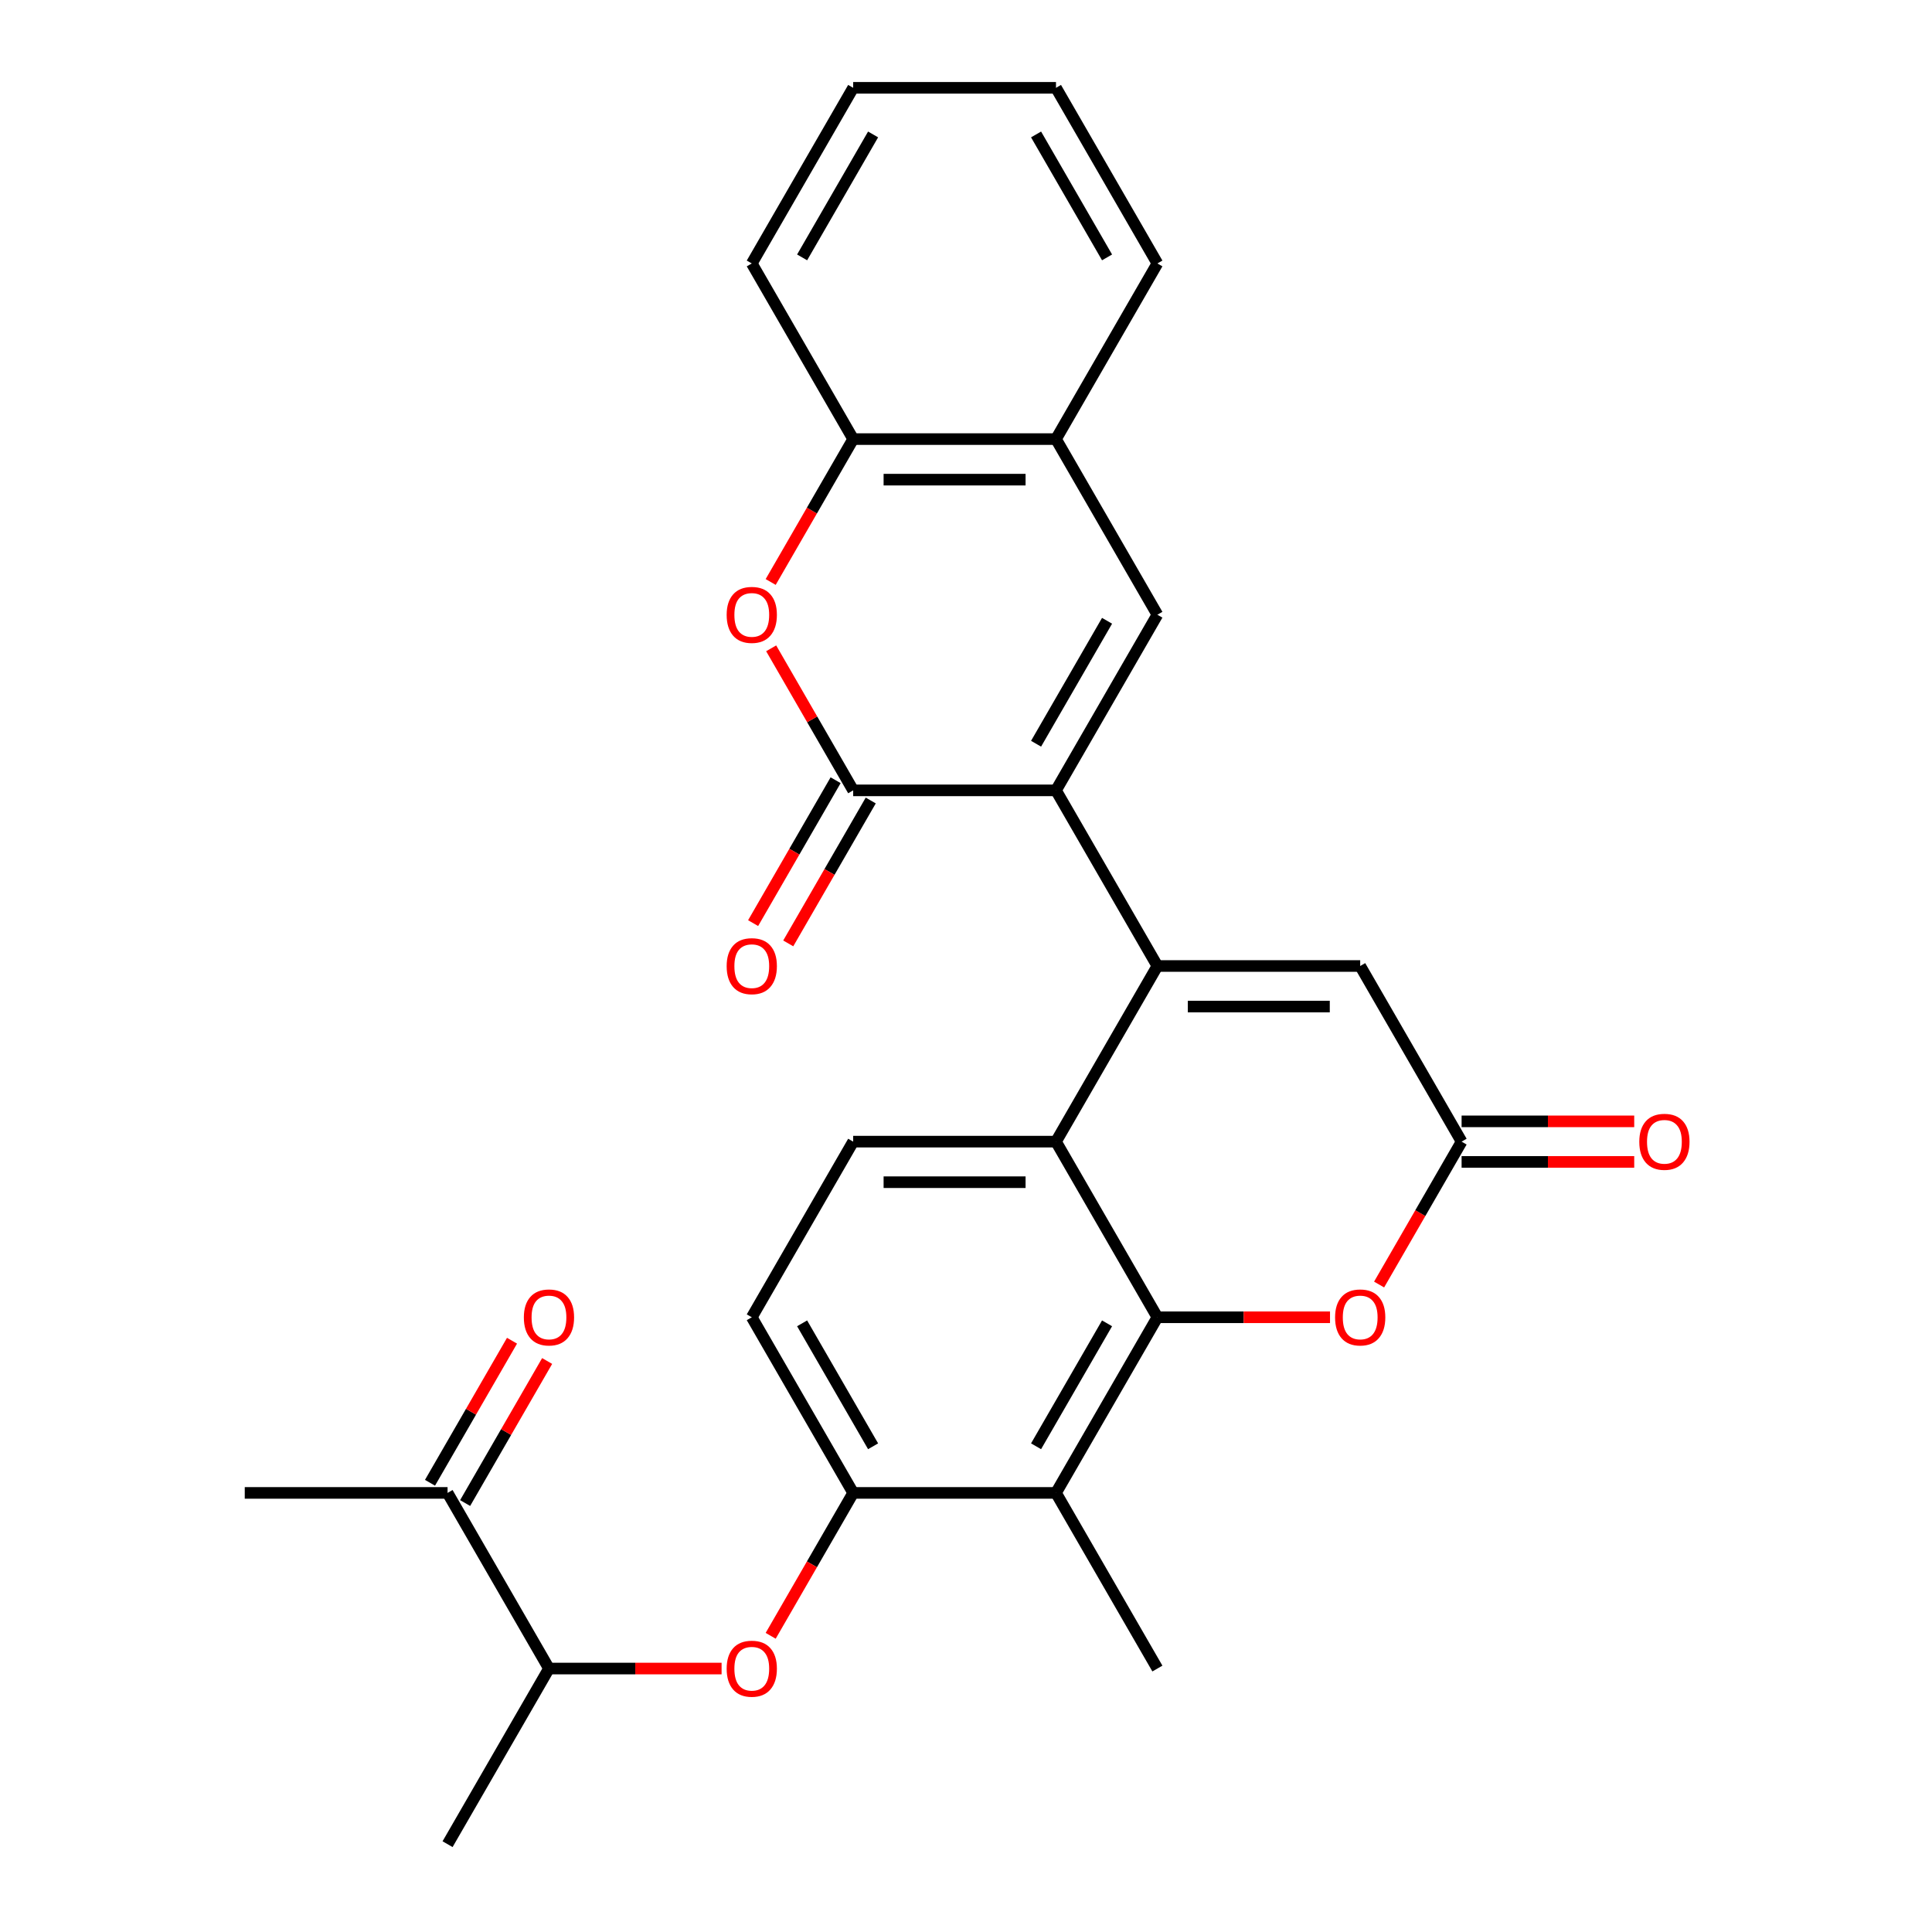 <?xml version='1.0' encoding='iso-8859-1'?>
<svg version='1.1' baseProfile='full'
              xmlns='http://www.w3.org/2000/svg'
                      xmlns:rdkit='http://www.rdkit.org/xml'
                      xmlns:xlink='http://www.w3.org/1999/xlink'
                  xml:space='preserve'
width='1000px' height='1000px' viewBox='0 0 1000 1000'>
<!-- END OF HEADER -->
<rect style='opacity:1.0;fill:#FFFFFF;stroke:none' width='1000' height='1000' x='0' y='0'> </rect>
<path class='bond-0' d='M 599.064,500 L 546.577,409.091' style='fill:none;fill-rule:evenodd;stroke:#000000;stroke-width:6px;stroke-linecap:butt;stroke-linejoin:miter;stroke-opacity:1' />
<path class='bond-3' d='M 599.064,500 L 546.577,590.909' style='fill:none;fill-rule:evenodd;stroke:#000000;stroke-width:6px;stroke-linecap:butt;stroke-linejoin:miter;stroke-opacity:1' />
<path class='bond-8' d='M 599.064,500 L 704.036,500' style='fill:none;fill-rule:evenodd;stroke:#000000;stroke-width:6px;stroke-linecap:butt;stroke-linejoin:miter;stroke-opacity:1' />
<path class='bond-8' d='M 614.81,520.995 L 688.291,520.995' style='fill:none;fill-rule:evenodd;stroke:#000000;stroke-width:6px;stroke-linecap:butt;stroke-linejoin:miter;stroke-opacity:1' />
<path class='bond-2' d='M 546.577,409.091 L 441.605,409.091' style='fill:none;fill-rule:evenodd;stroke:#000000;stroke-width:6px;stroke-linecap:butt;stroke-linejoin:miter;stroke-opacity:1' />
<path class='bond-4' d='M 546.577,409.091 L 599.064,318.182' style='fill:none;fill-rule:evenodd;stroke:#000000;stroke-width:6px;stroke-linecap:butt;stroke-linejoin:miter;stroke-opacity:1' />
<path class='bond-4' d='M 536.268,384.957 L 573.009,321.321' style='fill:none;fill-rule:evenodd;stroke:#000000;stroke-width:6px;stroke-linecap:butt;stroke-linejoin:miter;stroke-opacity:1' />
<path class='bond-1' d='M 599.064,681.818 L 546.577,590.909' style='fill:none;fill-rule:evenodd;stroke:#000000;stroke-width:6px;stroke-linecap:butt;stroke-linejoin:miter;stroke-opacity:1' />
<path class='bond-6' d='M 599.064,681.818 L 546.577,772.727' style='fill:none;fill-rule:evenodd;stroke:#000000;stroke-width:6px;stroke-linecap:butt;stroke-linejoin:miter;stroke-opacity:1' />
<path class='bond-6' d='M 573.009,684.957 L 536.268,748.594' style='fill:none;fill-rule:evenodd;stroke:#000000;stroke-width:6px;stroke-linecap:butt;stroke-linejoin:miter;stroke-opacity:1' />
<path class='bond-28' d='M 599.064,681.818 L 643.738,681.818' style='fill:none;fill-rule:evenodd;stroke:#000000;stroke-width:6px;stroke-linecap:butt;stroke-linejoin:miter;stroke-opacity:1' />
<path class='bond-28' d='M 643.738,681.818 L 688.412,681.818' style='fill:none;fill-rule:evenodd;stroke:#FF0000;stroke-width:6px;stroke-linecap:butt;stroke-linejoin:miter;stroke-opacity:1' />
<path class='bond-5' d='M 441.605,409.091 L 420.38,372.329' style='fill:none;fill-rule:evenodd;stroke:#000000;stroke-width:6px;stroke-linecap:butt;stroke-linejoin:miter;stroke-opacity:1' />
<path class='bond-5' d='M 420.38,372.329 L 399.155,335.566' style='fill:none;fill-rule:evenodd;stroke:#FF0000;stroke-width:6px;stroke-linecap:butt;stroke-linejoin:miter;stroke-opacity:1' />
<path class='bond-15' d='M 432.514,403.842 L 411.162,440.825' style='fill:none;fill-rule:evenodd;stroke:#000000;stroke-width:6px;stroke-linecap:butt;stroke-linejoin:miter;stroke-opacity:1' />
<path class='bond-15' d='M 411.162,440.825 L 389.81,477.807' style='fill:none;fill-rule:evenodd;stroke:#FF0000;stroke-width:6px;stroke-linecap:butt;stroke-linejoin:miter;stroke-opacity:1' />
<path class='bond-15' d='M 450.695,414.34 L 429.344,451.322' style='fill:none;fill-rule:evenodd;stroke:#000000;stroke-width:6px;stroke-linecap:butt;stroke-linejoin:miter;stroke-opacity:1' />
<path class='bond-15' d='M 429.344,451.322 L 407.992,488.304' style='fill:none;fill-rule:evenodd;stroke:#FF0000;stroke-width:6px;stroke-linecap:butt;stroke-linejoin:miter;stroke-opacity:1' />
<path class='bond-14' d='M 546.577,590.909 L 441.605,590.909' style='fill:none;fill-rule:evenodd;stroke:#000000;stroke-width:6px;stroke-linecap:butt;stroke-linejoin:miter;stroke-opacity:1' />
<path class='bond-14' d='M 530.831,611.904 L 457.35,611.904' style='fill:none;fill-rule:evenodd;stroke:#000000;stroke-width:6px;stroke-linecap:butt;stroke-linejoin:miter;stroke-opacity:1' />
<path class='bond-11' d='M 599.064,318.182 L 546.577,227.273' style='fill:none;fill-rule:evenodd;stroke:#000000;stroke-width:6px;stroke-linecap:butt;stroke-linejoin:miter;stroke-opacity:1' />
<path class='bond-30' d='M 398.901,301.237 L 420.253,264.255' style='fill:none;fill-rule:evenodd;stroke:#FF0000;stroke-width:6px;stroke-linecap:butt;stroke-linejoin:miter;stroke-opacity:1' />
<path class='bond-30' d='M 420.253,264.255 L 441.605,227.273' style='fill:none;fill-rule:evenodd;stroke:#000000;stroke-width:6px;stroke-linecap:butt;stroke-linejoin:miter;stroke-opacity:1' />
<path class='bond-21' d='M 546.577,772.727 L 599.064,863.636' style='fill:none;fill-rule:evenodd;stroke:#000000;stroke-width:6px;stroke-linecap:butt;stroke-linejoin:miter;stroke-opacity:1' />
<path class='bond-29' d='M 546.577,772.727 L 441.605,772.727' style='fill:none;fill-rule:evenodd;stroke:#000000;stroke-width:6px;stroke-linecap:butt;stroke-linejoin:miter;stroke-opacity:1' />
<path class='bond-7' d='M 713.819,664.874 L 735.171,627.891' style='fill:none;fill-rule:evenodd;stroke:#FF0000;stroke-width:6px;stroke-linecap:butt;stroke-linejoin:miter;stroke-opacity:1' />
<path class='bond-7' d='M 735.171,627.891 L 756.523,590.909' style='fill:none;fill-rule:evenodd;stroke:#000000;stroke-width:6px;stroke-linecap:butt;stroke-linejoin:miter;stroke-opacity:1' />
<path class='bond-9' d='M 704.036,500 L 756.523,590.909' style='fill:none;fill-rule:evenodd;stroke:#000000;stroke-width:6px;stroke-linecap:butt;stroke-linejoin:miter;stroke-opacity:1' />
<path class='bond-19' d='M 756.523,601.406 L 801.197,601.406' style='fill:none;fill-rule:evenodd;stroke:#000000;stroke-width:6px;stroke-linecap:butt;stroke-linejoin:miter;stroke-opacity:1' />
<path class='bond-19' d='M 801.197,601.406 L 845.871,601.406' style='fill:none;fill-rule:evenodd;stroke:#FF0000;stroke-width:6px;stroke-linecap:butt;stroke-linejoin:miter;stroke-opacity:1' />
<path class='bond-19' d='M 756.523,580.412 L 801.197,580.412' style='fill:none;fill-rule:evenodd;stroke:#000000;stroke-width:6px;stroke-linecap:butt;stroke-linejoin:miter;stroke-opacity:1' />
<path class='bond-19' d='M 801.197,580.412 L 845.871,580.412' style='fill:none;fill-rule:evenodd;stroke:#FF0000;stroke-width:6px;stroke-linecap:butt;stroke-linejoin:miter;stroke-opacity:1' />
<path class='bond-10' d='M 441.605,772.727 L 389.118,681.818' style='fill:none;fill-rule:evenodd;stroke:#000000;stroke-width:6px;stroke-linecap:butt;stroke-linejoin:miter;stroke-opacity:1' />
<path class='bond-10' d='M 451.913,748.594 L 415.173,684.957' style='fill:none;fill-rule:evenodd;stroke:#000000;stroke-width:6px;stroke-linecap:butt;stroke-linejoin:miter;stroke-opacity:1' />
<path class='bond-12' d='M 441.605,772.727 L 420.253,809.71' style='fill:none;fill-rule:evenodd;stroke:#000000;stroke-width:6px;stroke-linecap:butt;stroke-linejoin:miter;stroke-opacity:1' />
<path class='bond-12' d='M 420.253,809.71 L 398.901,846.692' style='fill:none;fill-rule:evenodd;stroke:#FF0000;stroke-width:6px;stroke-linecap:butt;stroke-linejoin:miter;stroke-opacity:1' />
<path class='bond-13' d='M 546.577,227.273 L 441.605,227.273' style='fill:none;fill-rule:evenodd;stroke:#000000;stroke-width:6px;stroke-linecap:butt;stroke-linejoin:miter;stroke-opacity:1' />
<path class='bond-13' d='M 530.831,248.267 L 457.35,248.267' style='fill:none;fill-rule:evenodd;stroke:#000000;stroke-width:6px;stroke-linecap:butt;stroke-linejoin:miter;stroke-opacity:1' />
<path class='bond-22' d='M 546.577,227.273 L 599.064,136.364' style='fill:none;fill-rule:evenodd;stroke:#000000;stroke-width:6px;stroke-linecap:butt;stroke-linejoin:miter;stroke-opacity:1' />
<path class='bond-16' d='M 373.494,863.636 L 328.82,863.636' style='fill:none;fill-rule:evenodd;stroke:#FF0000;stroke-width:6px;stroke-linecap:butt;stroke-linejoin:miter;stroke-opacity:1' />
<path class='bond-16' d='M 328.82,863.636 L 284.145,863.636' style='fill:none;fill-rule:evenodd;stroke:#000000;stroke-width:6px;stroke-linecap:butt;stroke-linejoin:miter;stroke-opacity:1' />
<path class='bond-23' d='M 441.605,227.273 L 389.118,136.364' style='fill:none;fill-rule:evenodd;stroke:#000000;stroke-width:6px;stroke-linecap:butt;stroke-linejoin:miter;stroke-opacity:1' />
<path class='bond-17' d='M 441.605,590.909 L 389.118,681.818' style='fill:none;fill-rule:evenodd;stroke:#000000;stroke-width:6px;stroke-linecap:butt;stroke-linejoin:miter;stroke-opacity:1' />
<path class='bond-18' d='M 284.145,863.636 L 231.659,772.727' style='fill:none;fill-rule:evenodd;stroke:#000000;stroke-width:6px;stroke-linecap:butt;stroke-linejoin:miter;stroke-opacity:1' />
<path class='bond-25' d='M 284.145,863.636 L 231.659,954.545' style='fill:none;fill-rule:evenodd;stroke:#000000;stroke-width:6px;stroke-linecap:butt;stroke-linejoin:miter;stroke-opacity:1' />
<path class='bond-20' d='M 240.75,777.976 L 261.975,741.214' style='fill:none;fill-rule:evenodd;stroke:#000000;stroke-width:6px;stroke-linecap:butt;stroke-linejoin:miter;stroke-opacity:1' />
<path class='bond-20' d='M 261.975,741.214 L 283.199,704.451' style='fill:none;fill-rule:evenodd;stroke:#FF0000;stroke-width:6px;stroke-linecap:butt;stroke-linejoin:miter;stroke-opacity:1' />
<path class='bond-20' d='M 222.568,767.479 L 243.793,730.716' style='fill:none;fill-rule:evenodd;stroke:#000000;stroke-width:6px;stroke-linecap:butt;stroke-linejoin:miter;stroke-opacity:1' />
<path class='bond-20' d='M 243.793,730.716 L 265.018,693.954' style='fill:none;fill-rule:evenodd;stroke:#FF0000;stroke-width:6px;stroke-linecap:butt;stroke-linejoin:miter;stroke-opacity:1' />
<path class='bond-24' d='M 231.659,772.727 L 126.686,772.727' style='fill:none;fill-rule:evenodd;stroke:#000000;stroke-width:6px;stroke-linecap:butt;stroke-linejoin:miter;stroke-opacity:1' />
<path class='bond-26' d='M 599.064,136.364 L 546.577,45.455' style='fill:none;fill-rule:evenodd;stroke:#000000;stroke-width:6px;stroke-linecap:butt;stroke-linejoin:miter;stroke-opacity:1' />
<path class='bond-26' d='M 573.009,133.225 L 536.268,69.588' style='fill:none;fill-rule:evenodd;stroke:#000000;stroke-width:6px;stroke-linecap:butt;stroke-linejoin:miter;stroke-opacity:1' />
<path class='bond-31' d='M 389.118,136.364 L 441.605,45.455' style='fill:none;fill-rule:evenodd;stroke:#000000;stroke-width:6px;stroke-linecap:butt;stroke-linejoin:miter;stroke-opacity:1' />
<path class='bond-31' d='M 415.173,133.225 L 451.913,69.588' style='fill:none;fill-rule:evenodd;stroke:#000000;stroke-width:6px;stroke-linecap:butt;stroke-linejoin:miter;stroke-opacity:1' />
<path class='bond-27' d='M 546.577,45.455 L 441.605,45.455' style='fill:none;fill-rule:evenodd;stroke:#000000;stroke-width:6px;stroke-linecap:butt;stroke-linejoin:miter;stroke-opacity:1' />
<path  class='atom-6' d='M 376.118 318.262
Q 376.118 311.462, 379.478 307.662
Q 382.838 303.862, 389.118 303.862
Q 395.398 303.862, 398.758 307.662
Q 402.118 311.462, 402.118 318.262
Q 402.118 325.142, 398.718 329.062
Q 395.318 332.942, 389.118 332.942
Q 382.878 332.942, 379.478 329.062
Q 376.118 325.182, 376.118 318.262
M 389.118 329.742
Q 393.438 329.742, 395.758 326.862
Q 398.118 323.942, 398.118 318.262
Q 398.118 312.702, 395.758 309.902
Q 393.438 307.062, 389.118 307.062
Q 384.798 307.062, 382.438 309.862
Q 380.118 312.662, 380.118 318.262
Q 380.118 323.982, 382.438 326.862
Q 384.798 329.742, 389.118 329.742
' fill='#FF0000'/>
<path  class='atom-8' d='M 691.036 681.898
Q 691.036 675.098, 694.396 671.298
Q 697.756 667.498, 704.036 667.498
Q 710.316 667.498, 713.676 671.298
Q 717.036 675.098, 717.036 681.898
Q 717.036 688.778, 713.636 692.698
Q 710.236 696.578, 704.036 696.578
Q 697.796 696.578, 694.396 692.698
Q 691.036 688.818, 691.036 681.898
M 704.036 693.378
Q 708.356 693.378, 710.676 690.498
Q 713.036 687.578, 713.036 681.898
Q 713.036 676.338, 710.676 673.538
Q 708.356 670.698, 704.036 670.698
Q 699.716 670.698, 697.356 673.498
Q 695.036 676.298, 695.036 681.898
Q 695.036 687.618, 697.356 690.498
Q 699.716 693.378, 704.036 693.378
' fill='#FF0000'/>
<path  class='atom-13' d='M 376.118 863.716
Q 376.118 856.916, 379.478 853.116
Q 382.838 849.316, 389.118 849.316
Q 395.398 849.316, 398.758 853.116
Q 402.118 856.916, 402.118 863.716
Q 402.118 870.596, 398.718 874.516
Q 395.318 878.396, 389.118 878.396
Q 382.878 878.396, 379.478 874.516
Q 376.118 870.636, 376.118 863.716
M 389.118 875.196
Q 393.438 875.196, 395.758 872.316
Q 398.118 869.396, 398.118 863.716
Q 398.118 858.156, 395.758 855.356
Q 393.438 852.516, 389.118 852.516
Q 384.798 852.516, 382.438 855.316
Q 380.118 858.116, 380.118 863.716
Q 380.118 869.436, 382.438 872.316
Q 384.798 875.196, 389.118 875.196
' fill='#FF0000'/>
<path  class='atom-16' d='M 376.118 500.08
Q 376.118 493.28, 379.478 489.48
Q 382.838 485.68, 389.118 485.68
Q 395.398 485.68, 398.758 489.48
Q 402.118 493.28, 402.118 500.08
Q 402.118 506.96, 398.718 510.88
Q 395.318 514.76, 389.118 514.76
Q 382.878 514.76, 379.478 510.88
Q 376.118 507, 376.118 500.08
M 389.118 511.56
Q 393.438 511.56, 395.758 508.68
Q 398.118 505.76, 398.118 500.08
Q 398.118 494.52, 395.758 491.72
Q 393.438 488.88, 389.118 488.88
Q 384.798 488.88, 382.438 491.68
Q 380.118 494.48, 380.118 500.08
Q 380.118 505.8, 382.438 508.68
Q 384.798 511.56, 389.118 511.56
' fill='#FF0000'/>
<path  class='atom-20' d='M 848.496 590.989
Q 848.496 584.189, 851.856 580.389
Q 855.216 576.589, 861.496 576.589
Q 867.776 576.589, 871.136 580.389
Q 874.496 584.189, 874.496 590.989
Q 874.496 597.869, 871.096 601.789
Q 867.696 605.669, 861.496 605.669
Q 855.256 605.669, 851.856 601.789
Q 848.496 597.909, 848.496 590.989
M 861.496 602.469
Q 865.816 602.469, 868.136 599.589
Q 870.496 596.669, 870.496 590.989
Q 870.496 585.429, 868.136 582.629
Q 865.816 579.789, 861.496 579.789
Q 857.176 579.789, 854.816 582.589
Q 852.496 585.389, 852.496 590.989
Q 852.496 596.709, 854.816 599.589
Q 857.176 602.469, 861.496 602.469
' fill='#FF0000'/>
<path  class='atom-21' d='M 271.145 681.898
Q 271.145 675.098, 274.505 671.298
Q 277.865 667.498, 284.145 667.498
Q 290.425 667.498, 293.785 671.298
Q 297.145 675.098, 297.145 681.898
Q 297.145 688.778, 293.745 692.698
Q 290.345 696.578, 284.145 696.578
Q 277.905 696.578, 274.505 692.698
Q 271.145 688.818, 271.145 681.898
M 284.145 693.378
Q 288.465 693.378, 290.785 690.498
Q 293.145 687.578, 293.145 681.898
Q 293.145 676.338, 290.785 673.538
Q 288.465 670.698, 284.145 670.698
Q 279.825 670.698, 277.465 673.498
Q 275.145 676.298, 275.145 681.898
Q 275.145 687.618, 277.465 690.498
Q 279.825 693.378, 284.145 693.378
' fill='#FF0000'/>
</svg>
